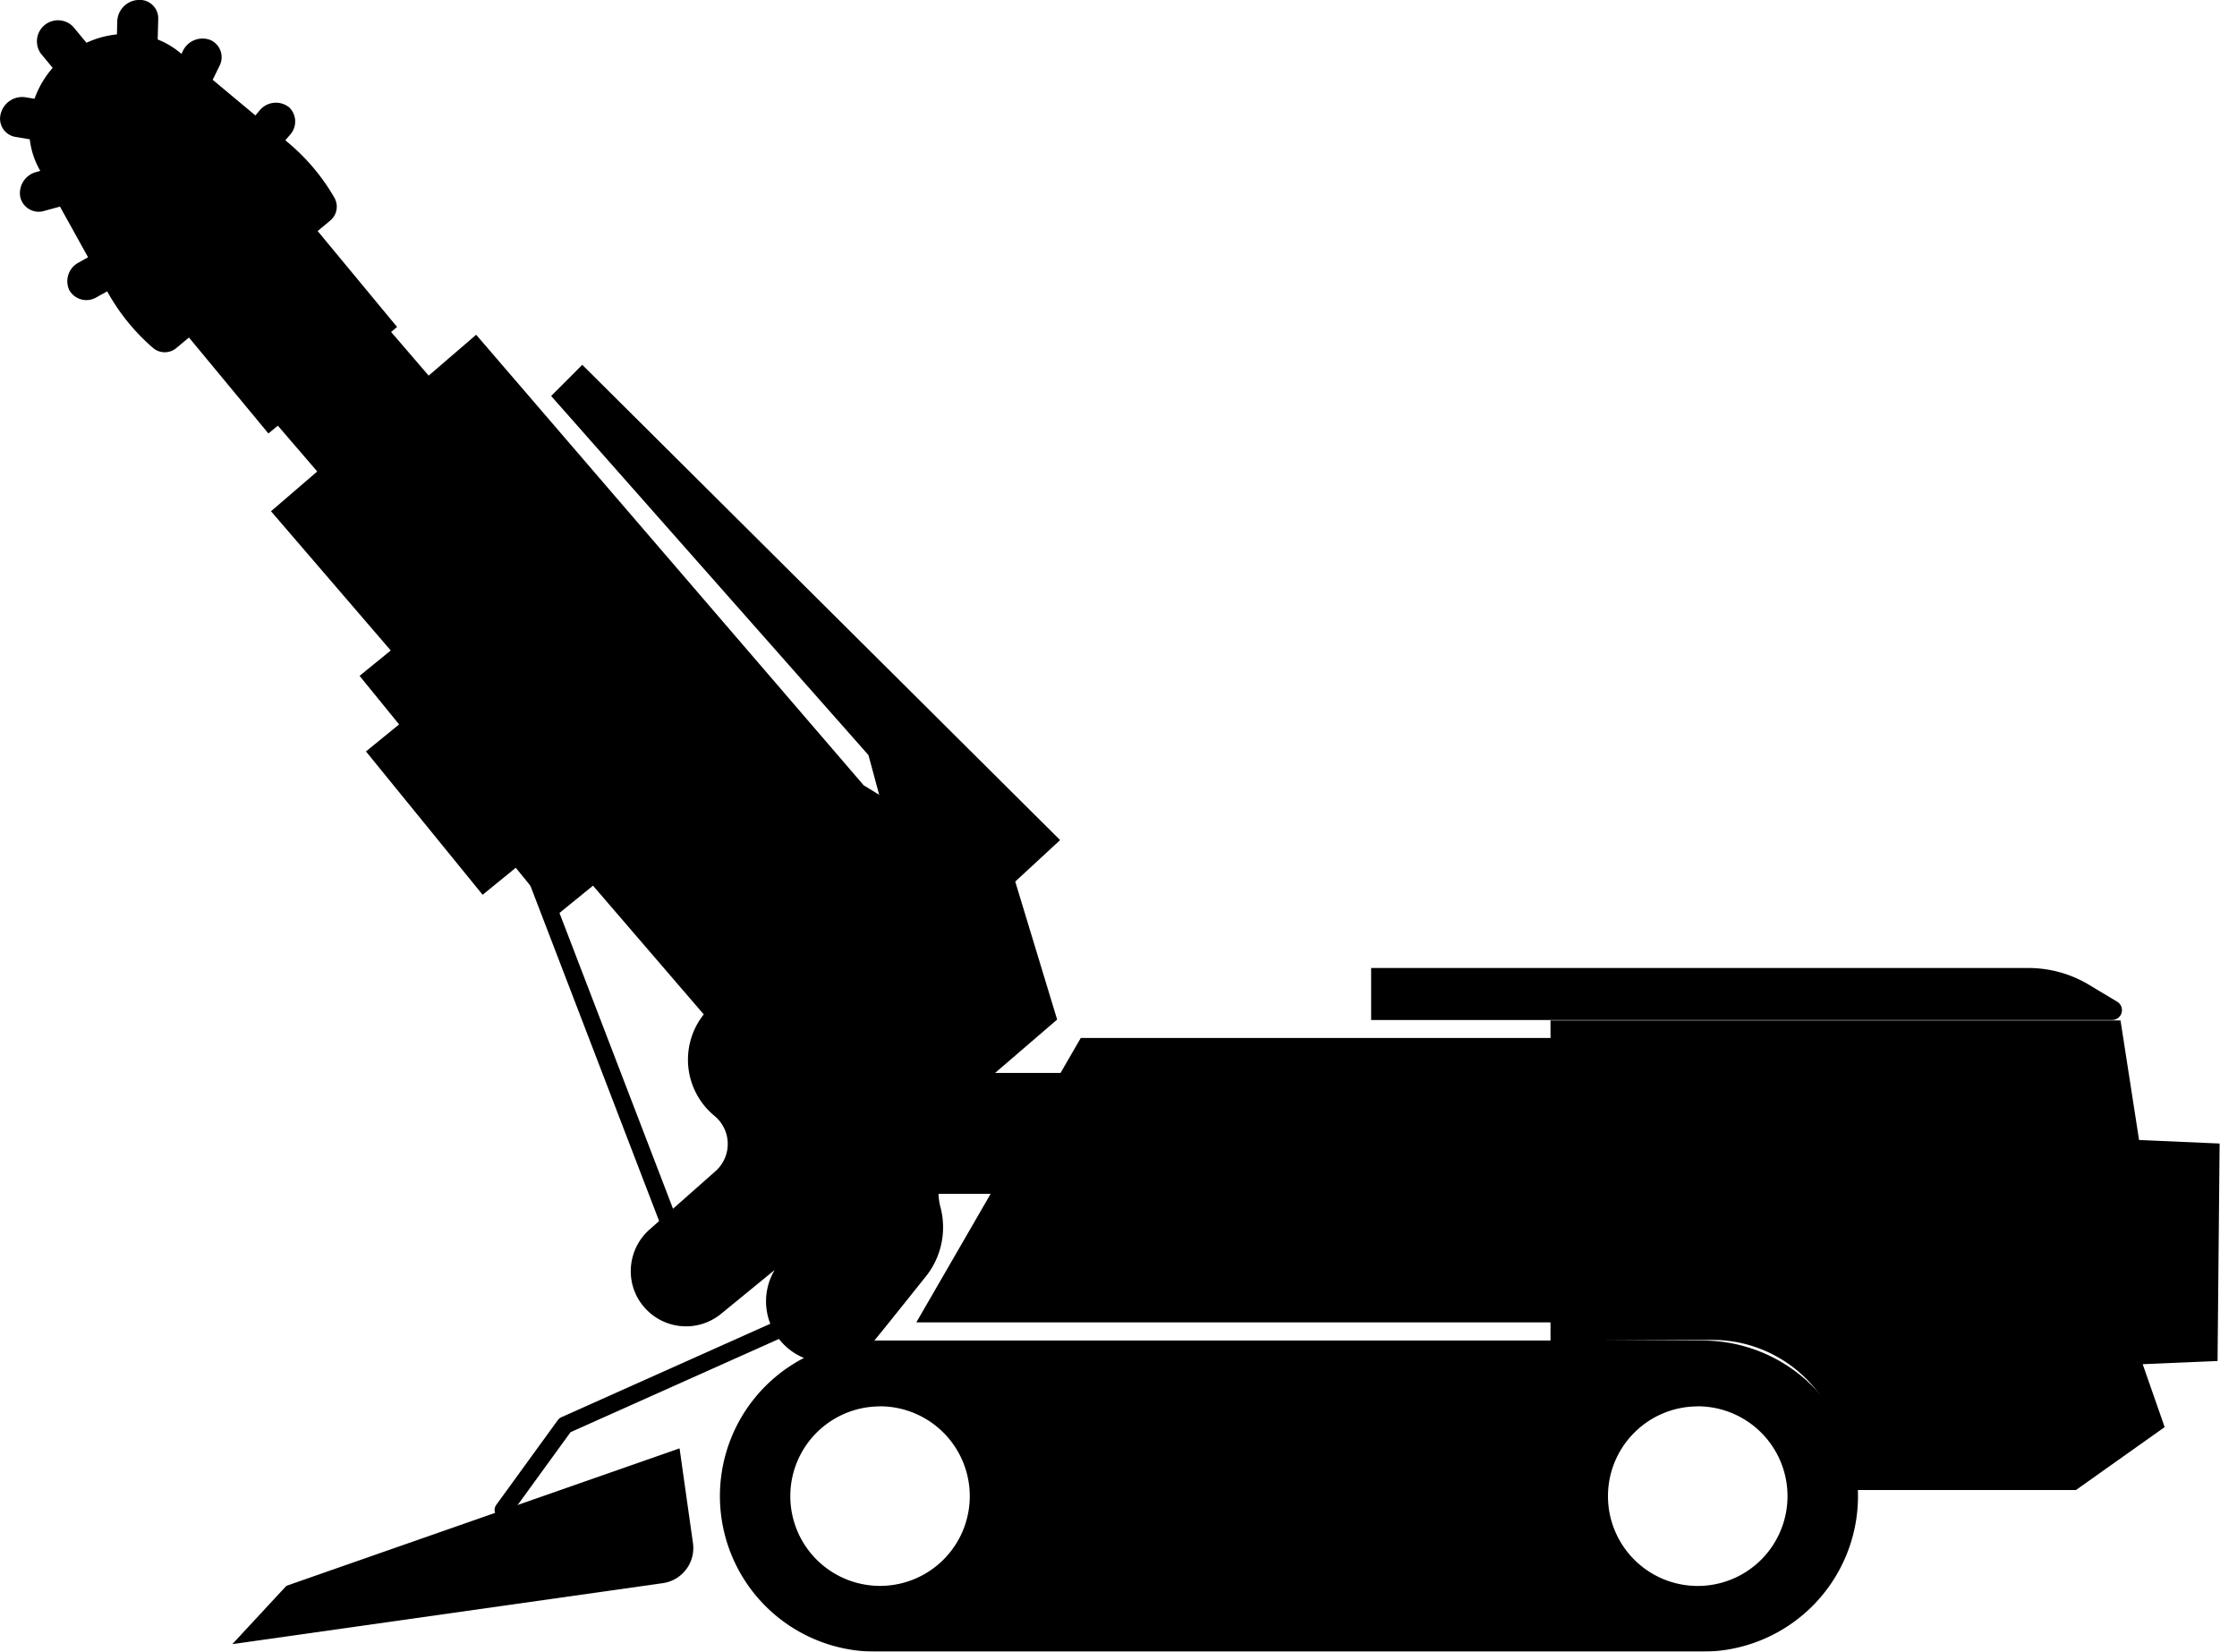 <?xml version="1.0" encoding="UTF-8"?>
<svg xmlns="http://www.w3.org/2000/svg" width="128.634" height="94.962" viewBox="0 0 128.634 94.962">
  <g id="组_329" data-name="组 329" transform="translate(0.005 0.002)" opacity="0.999">
    <path id="Subtraction_15" data-name="Subtraction 15" d="M12343.5,11646.885h-47.555a8.943,8.943,0,1,1,0-17.887h47.555a8.943,8.943,0,1,1,0,17.887Zm-.27-14.1a5.162,5.162,0,1,0,5.161,5.161A5.167,5.167,0,0,0,12343.229,11632.78Zm-47.019,0a5.16,5.16,0,1,0,5.158,5.161A5.169,5.169,0,0,0,12296.211,11632.78Z" transform="translate(-12245.609 -11551.925)"></path>
    <path id="路径_252" data-name="路径 252" d="M1126.658,993.286H1179.6V976.935h-43.487Z" transform="translate(-1073.971 -917.258)"></path>
    <path id="路径_253" data-name="路径 253" d="M1139.833,998.693l-32.1-37.316,6.407-5.511,21.56,25.062,7.528,5.854,3.014,6.405Z" transform="translate(-1095.003 -940.673)"></path>
    <g id="路径_254" data-name="路径 254" transform="translate(88.143 57.661)">
      <path id="Path_193124" data-name="Path 193124" d="M1174.12,1003.435h-13.271v-1.009a7.629,7.629,0,0,0-7.62-7.622h-.048l-8.258.049-1.015.006V976.436h32.778l.133.855.933,6.019,3.658.16.975.042-.01.976-.1,10.57-.009.958-.957.041-3.348.143,1.013,2.9.25.717-.619.439-4.219,2.992Z" transform="translate(-1142.898 -975.427)"></path>
      <path id="Path_193125" data-name="Path 193125" d="M1174.307,1002.935l4.219-2.992-1.462-4.185,4.706-.2.1-10.57-4.485-.2-1.06-6.837h-30.9v16.4l8.258-.049h.054a8.631,8.631,0,0,1,8.629,8.632h11.94m0,2.019h-11.94a2.019,2.019,0,0,1-2.019-2.019,6.619,6.619,0,0,0-6.61-6.613h-.041l-8.259.049h-.012a2.019,2.019,0,0,1-2.019-2.019v-16.4a2.019,2.019,0,0,1,2.019-2.019h30.9a2.018,2.018,0,0,1,1.995,1.709l.807,5.2,2.832.124a2.019,2.019,0,0,1,1.93,2.036l-.1,10.57a2.019,2.019,0,0,1-1.933,2l-1.99.085.565,1.618a2.019,2.019,0,0,1-.738,2.312l-4.219,2.992A2.018,2.018,0,0,1,1174.307,1004.953Z" transform="translate(-1143.407 -975.936)" fill="none"></path>
    </g>
    <path id="路径_255" data-name="路径 255" d="M1181.639,978.019h-42.595v-2.99h37.794a6.77,6.77,0,0,1,3.49.968l1.614.968a.567.567,0,0,1-.3,1.054Z" transform="translate(-1060.205 -919.375)"></path>
    <path id="路径_256" data-name="路径 256" d="M1132.788,995.86l-24.759,3.506,3.109-3.351,22.609-7.905.771,5.451A2.039,2.039,0,0,1,1132.788,995.86Z" transform="translate(-1094.675 -904.838)"></path>
    <g id="路径_257" data-name="路径 257" transform="translate(14.157 17.822)">
      <path id="Path_193126" data-name="Path 193126" d="M1142.725,1007.048l-.658-.765-14.5-16.854-1.385,1.127-.783.637-.637-.783-1.636-2.01-1.125.916-.782.637-.637-.783-5.434-6.676-.637-.783.782-.637,1.124-.915-1.636-2.01-.638-.783.783-.637,1.01-.822-6.227-7.24-.658-.765.765-.658,10.267-8.832.765-.658.658.765,21.629,25.143,8.306,5.079.328.2.112.367,2.184,7.191.191.63-.5.429-10.267,8.832Z" transform="translate(-1107.629 -956.331)"></path>
      <path id="Path_193127" data-name="Path 193127" d="M1143.55,1006.343l10.267-8.832-2.184-7.191-8.441-5.162L1121.46,959.9l-10.266,8.832,6.9,8.026-1.814,1.476,2.274,2.793-1.907,1.552,5.434,6.676,1.908-1.553,2.273,2.793,2.147-1.747,15.138,17.6m-.214,2.847-15.174-17.64-2.188,1.781-2.273-2.793-1.907,1.552-7.983-9.807,1.907-1.552-2.274-2.793,1.771-1.441-6.867-7.984,13.327-11.464,22.842,26.553,8.826,5.4,2.789,9.185Z" transform="translate(-1108.347 -957.049)" fill="none"></path>
    </g>
    <g id="路径_258" data-name="路径 258" transform="translate(35.67 56.153)">
      <path id="Path_193128" data-name="Path 193128" d="M1130.167,997.128a3.522,3.522,0,0,1-3.024-5.325l-3.083,2.522a3.177,3.177,0,0,1-4.26-.211,3.148,3.148,0,0,1-.93-2.346,3.19,3.19,0,0,1,1.071-2.284l3.8-3.363a2.089,2.089,0,0,0-.055-3.174,4.185,4.185,0,0,1,5.015-6.691l5.108,3.467a4.363,4.363,0,0,0,2.455.752h10.044v6.951h-9.744a3.45,3.45,0,0,0,.13.832,4.534,4.534,0,0,1-.937,4.016c-.847,1.062-2.347,2.939-2.871,3.574A3.513,3.513,0,0,1,1130.167,997.128Z" transform="translate(-1118.272 -974.94)"></path>
      <path id="Path_193129" data-name="Path 193129" d="M1130.468,996.833a2.921,2.921,0,0,0,2.259-1.063c.473-.572,1.786-2.213,2.866-3.566a3.945,3.945,0,0,0,.829-3.482,4.045,4.045,0,0,1-.154-1.1v-.486h9.746v-5.76h-9.449a4.974,4.974,0,0,1-2.789-.855l-5.107-3.467a3.59,3.59,0,0,0-4.3,5.739,2.685,2.685,0,0,1,.07,4.079l-3.8,3.363a2.583,2.583,0,0,0,3.349,3.934l6.233-5.1-2.168,3.2a2.926,2.926,0,0,0,2.42,4.571m0,1.191a4.125,4.125,0,0,1-4.12-4.255l-1.611,1.317a3.774,3.774,0,0,1-4.892-5.748l3.8-3.363a1.494,1.494,0,0,0-.04-2.269,4.781,4.781,0,0,1,5.728-7.642l5.108,3.467a3.77,3.77,0,0,0,2.12.65h9.449a1.191,1.191,0,0,1,1.191,1.191v5.76a1.191,1.191,0,0,1-1.191,1.191h-8.466c.006.025.013.049.02.073a5.129,5.129,0,0,1-1.045,4.551c-.848,1.063-2.351,2.943-2.878,3.581A4.106,4.106,0,0,1,1130.468,998.024Z" transform="translate(-1118.573 -975.24)" fill="none"></path>
    </g>
    <path id="路径_259" data-name="路径 259" d="M1118.278,954.805a1.211,1.211,0,0,0-1.657.226l-.234.276-2.455-2.049.382-.783a1.08,1.08,0,0,0-.523-1.508,1.253,1.253,0,0,0-1.574.632l-.083.169a4.7,4.7,0,0,0-1.365-.828l.031-1.173a1.063,1.063,0,0,0-1.145-1.1,1.276,1.276,0,0,0-1.211,1.211l-.019.769a5.508,5.508,0,0,0-1.752.482l-.763-.92a1.211,1.211,0,0,0-1.861,1.54l.681.822a5.577,5.577,0,0,0-1.045,1.777l-.531-.087a1.274,1.274,0,0,0-1.413.955,1.062,1.062,0,0,0,.864,1.328l.808.135a4.667,4.667,0,0,0,.605,1.817l-.236.065a1.254,1.254,0,0,0-.917,1.427,1.087,1.087,0,0,0,1.385.807l.9-.246,1.615,2.913-.547.307a1.211,1.211,0,0,0-.531,1.587,1.129,1.129,0,0,0,1.573.4l.605-.333.034.061a11.878,11.878,0,0,0,2.624,3.21,1.04,1.04,0,0,0,1.338-.03l.706-.588,4.568,5.517,7.4-6.123-4.568-5.517.7-.581a1.04,1.04,0,0,0,.274-1.314l-.071-.125a11.847,11.847,0,0,0-2.625-3.082l-.137-.113.271-.319a1.129,1.129,0,0,0-.1-1.621Z" transform="translate(-1101.706 -948.672)"></path>
    <g id="路径_260" data-name="路径 260" transform="translate(30.995 20.253)">
      <path id="Path_193130" data-name="Path 193130" d="M1140.76,990.718l-.343-.373-4.108-4.475-.083-.091-.032-.119-1.249-4.627-17.935-20.295-.313-.354.334-.335,1.1-1.1.356-.358.358.356,26.747,26.6.373.371-.387.357-4.444,4.108Z" transform="translate(-1116.005 -957.871)"></path>
      <path id="Path_193131" data-name="Path 193131" d="M1141.138,990.364l4.444-4.108-26.747-26.6-1.1,1.1,18.013,20.383,1.28,4.741,4.108,4.475m-.059,1.429-4.96-5.4-1.283-4.751-18.483-20.915,2.478-2.492,28.209,28.05Z" transform="translate(-1116.354 -958.231)" fill="none"></path>
    </g>
    <line id="直线_33" data-name="直线 33" x2="10.205" y2="26.58" transform="translate(29.07 45.819)" fill="#fff" stroke="#000" stroke-linecap="round" stroke-linejoin="round" stroke-width="1"></line>
    <path id="路径_261" data-name="路径 261" d="M1133.144,984.472l-14.193,6.349-3.543,4.879" transform="translate(-1086.474 -908.881)" fill="none" stroke="#000" stroke-linecap="round" stroke-linejoin="round" stroke-width="1"></path>
  </g>
</svg>
